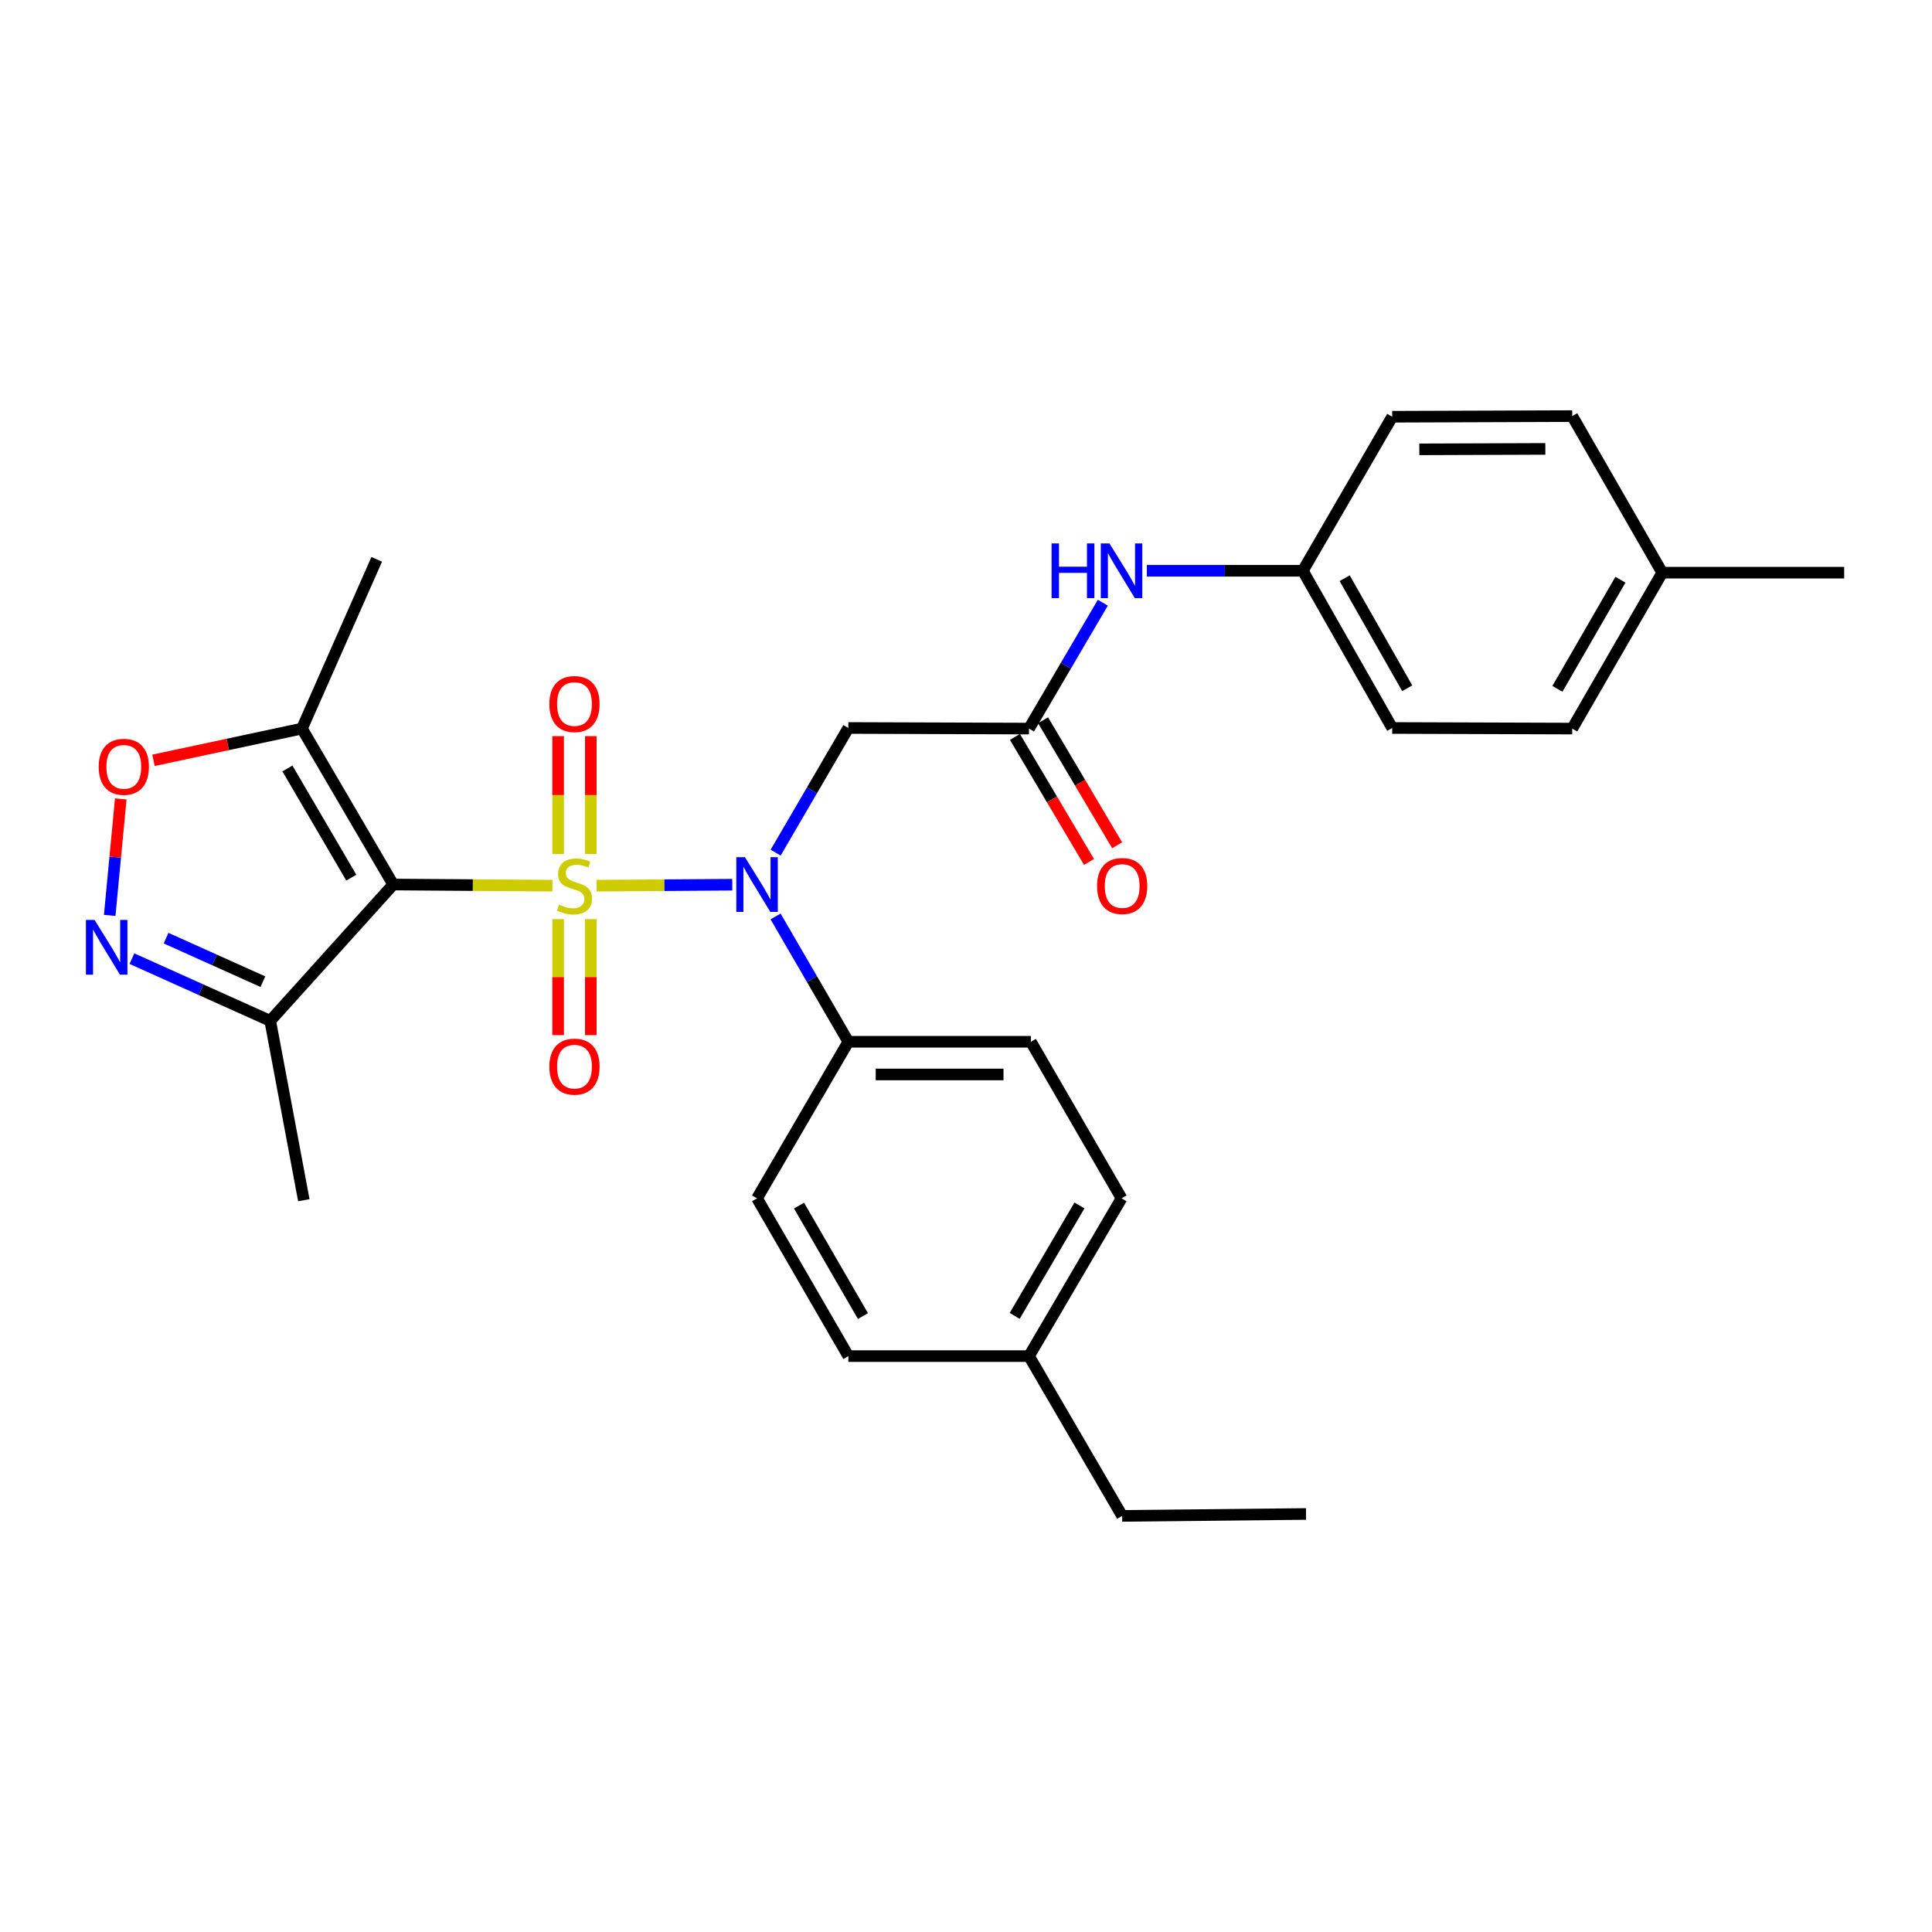 <?xml version='1.0' encoding='iso-8859-1'?>
<svg version='1.1' baseProfile='full'
              xmlns='http://www.w3.org/2000/svg'
                      xmlns:rdkit='http://www.rdkit.org/xml'
                      xmlns:xlink='http://www.w3.org/1999/xlink'
                  xml:space='preserve'
width='1000px' height='1000px' viewBox='0 0 1000 1000'>
<!-- END OF HEADER -->
<rect style='opacity:1.0;fill:#FFFFFF;stroke:none' width='1000' height='1000' x='0' y='0'> </rect>
<path class='bond-0' d='M 285.919,458.425 L 244.719,458.128' style='fill:none;fill-rule:evenodd;stroke:#CCCC00;stroke-width:6px;stroke-linecap:butt;stroke-linejoin:miter;stroke-opacity:1' />
<path class='bond-0' d='M 244.719,458.128 L 203.519,457.831' style='fill:none;fill-rule:evenodd;stroke:#000000;stroke-width:6px;stroke-linecap:butt;stroke-linejoin:miter;stroke-opacity:1' />
<path class='bond-1' d='M 308.787,458.426 L 343.909,458.174' style='fill:none;fill-rule:evenodd;stroke:#CCCC00;stroke-width:6px;stroke-linecap:butt;stroke-linejoin:miter;stroke-opacity:1' />
<path class='bond-1' d='M 343.909,458.174 L 379.03,457.923' style='fill:none;fill-rule:evenodd;stroke:#0000FF;stroke-width:6px;stroke-linecap:butt;stroke-linejoin:miter;stroke-opacity:1' />
<path class='bond-8' d='M 305.807,442.033 L 305.807,411.53' style='fill:none;fill-rule:evenodd;stroke:#CCCC00;stroke-width:6px;stroke-linecap:butt;stroke-linejoin:miter;stroke-opacity:1' />
<path class='bond-8' d='M 305.807,411.53 L 305.807,381.028' style='fill:none;fill-rule:evenodd;stroke:#FF0000;stroke-width:6px;stroke-linecap:butt;stroke-linejoin:miter;stroke-opacity:1' />
<path class='bond-8' d='M 288.883,442.033 L 288.883,411.53' style='fill:none;fill-rule:evenodd;stroke:#CCCC00;stroke-width:6px;stroke-linecap:butt;stroke-linejoin:miter;stroke-opacity:1' />
<path class='bond-8' d='M 288.883,411.53 L 288.883,381.028' style='fill:none;fill-rule:evenodd;stroke:#FF0000;stroke-width:6px;stroke-linecap:butt;stroke-linejoin:miter;stroke-opacity:1' />
<path class='bond-9' d='M 288.883,475.725 L 288.883,505.751' style='fill:none;fill-rule:evenodd;stroke:#CCCC00;stroke-width:6px;stroke-linecap:butt;stroke-linejoin:miter;stroke-opacity:1' />
<path class='bond-9' d='M 288.883,505.751 L 288.883,535.777' style='fill:none;fill-rule:evenodd;stroke:#FF0000;stroke-width:6px;stroke-linecap:butt;stroke-linejoin:miter;stroke-opacity:1' />
<path class='bond-9' d='M 305.807,475.725 L 305.807,505.751' style='fill:none;fill-rule:evenodd;stroke:#CCCC00;stroke-width:6px;stroke-linecap:butt;stroke-linejoin:miter;stroke-opacity:1' />
<path class='bond-9' d='M 305.807,505.751 L 305.807,535.777' style='fill:none;fill-rule:evenodd;stroke:#FF0000;stroke-width:6px;stroke-linecap:butt;stroke-linejoin:miter;stroke-opacity:1' />
<path class='bond-3' d='M 203.519,457.831 L 156.292,377.112' style='fill:none;fill-rule:evenodd;stroke:#000000;stroke-width:6px;stroke-linecap:butt;stroke-linejoin:miter;stroke-opacity:1' />
<path class='bond-3' d='M 181.828,454.27 L 148.768,397.767' style='fill:none;fill-rule:evenodd;stroke:#000000;stroke-width:6px;stroke-linecap:butt;stroke-linejoin:miter;stroke-opacity:1' />
<path class='bond-4' d='M 203.519,457.831 L 139.866,528.385' style='fill:none;fill-rule:evenodd;stroke:#000000;stroke-width:6px;stroke-linecap:butt;stroke-linejoin:miter;stroke-opacity:1' />
<path class='bond-6' d='M 401.471,441.326 L 420.282,409.064' style='fill:none;fill-rule:evenodd;stroke:#0000FF;stroke-width:6px;stroke-linecap:butt;stroke-linejoin:miter;stroke-opacity:1' />
<path class='bond-6' d='M 420.282,409.064 L 439.093,376.802' style='fill:none;fill-rule:evenodd;stroke:#000000;stroke-width:6px;stroke-linecap:butt;stroke-linejoin:miter;stroke-opacity:1' />
<path class='bond-10' d='M 401.433,474.343 L 420.263,506.78' style='fill:none;fill-rule:evenodd;stroke:#0000FF;stroke-width:6px;stroke-linecap:butt;stroke-linejoin:miter;stroke-opacity:1' />
<path class='bond-10' d='M 420.263,506.78 L 439.093,539.217' style='fill:none;fill-rule:evenodd;stroke:#000000;stroke-width:6px;stroke-linecap:butt;stroke-linejoin:miter;stroke-opacity:1' />
<path class='bond-2' d='M 68.278,496.189 L 104.072,512.287' style='fill:none;fill-rule:evenodd;stroke:#0000FF;stroke-width:6px;stroke-linecap:butt;stroke-linejoin:miter;stroke-opacity:1' />
<path class='bond-2' d='M 104.072,512.287 L 139.866,528.385' style='fill:none;fill-rule:evenodd;stroke:#000000;stroke-width:6px;stroke-linecap:butt;stroke-linejoin:miter;stroke-opacity:1' />
<path class='bond-2' d='M 85.957,485.584 L 111.013,496.852' style='fill:none;fill-rule:evenodd;stroke:#0000FF;stroke-width:6px;stroke-linecap:butt;stroke-linejoin:miter;stroke-opacity:1' />
<path class='bond-2' d='M 111.013,496.852 L 136.069,508.121' style='fill:none;fill-rule:evenodd;stroke:#000000;stroke-width:6px;stroke-linecap:butt;stroke-linejoin:miter;stroke-opacity:1' />
<path class='bond-29' d='M 56.782,473.808 L 59.642,443.66' style='fill:none;fill-rule:evenodd;stroke:#0000FF;stroke-width:6px;stroke-linecap:butt;stroke-linejoin:miter;stroke-opacity:1' />
<path class='bond-29' d='M 59.642,443.66 L 62.5,413.513' style='fill:none;fill-rule:evenodd;stroke:#FF0000;stroke-width:6px;stroke-linecap:butt;stroke-linejoin:miter;stroke-opacity:1' />
<path class='bond-5' d='M 156.292,377.112 L 117.866,385.325' style='fill:none;fill-rule:evenodd;stroke:#000000;stroke-width:6px;stroke-linecap:butt;stroke-linejoin:miter;stroke-opacity:1' />
<path class='bond-5' d='M 117.866,385.325 L 79.441,393.537' style='fill:none;fill-rule:evenodd;stroke:#FF0000;stroke-width:6px;stroke-linecap:butt;stroke-linejoin:miter;stroke-opacity:1' />
<path class='bond-24' d='M 156.292,377.112 L 194.991,289.511' style='fill:none;fill-rule:evenodd;stroke:#000000;stroke-width:6px;stroke-linecap:butt;stroke-linejoin:miter;stroke-opacity:1' />
<path class='bond-25' d='M 139.866,528.385 L 157.26,621.224' style='fill:none;fill-rule:evenodd;stroke:#000000;stroke-width:6px;stroke-linecap:butt;stroke-linejoin:miter;stroke-opacity:1' />
<path class='bond-7' d='M 439.093,376.802 L 532.609,377.112' style='fill:none;fill-rule:evenodd;stroke:#000000;stroke-width:6px;stroke-linecap:butt;stroke-linejoin:miter;stroke-opacity:1' />
<path class='bond-11' d='M 532.609,377.112 L 551.714,344.537' style='fill:none;fill-rule:evenodd;stroke:#000000;stroke-width:6px;stroke-linecap:butt;stroke-linejoin:miter;stroke-opacity:1' />
<path class='bond-11' d='M 551.714,344.537 L 570.82,311.962' style='fill:none;fill-rule:evenodd;stroke:#0000FF;stroke-width:6px;stroke-linecap:butt;stroke-linejoin:miter;stroke-opacity:1' />
<path class='bond-12' d='M 525.328,381.425 L 544.498,413.781' style='fill:none;fill-rule:evenodd;stroke:#000000;stroke-width:6px;stroke-linecap:butt;stroke-linejoin:miter;stroke-opacity:1' />
<path class='bond-12' d='M 544.498,413.781 L 563.667,446.136' style='fill:none;fill-rule:evenodd;stroke:#FF0000;stroke-width:6px;stroke-linecap:butt;stroke-linejoin:miter;stroke-opacity:1' />
<path class='bond-12' d='M 539.889,372.799 L 559.058,405.154' style='fill:none;fill-rule:evenodd;stroke:#000000;stroke-width:6px;stroke-linecap:butt;stroke-linejoin:miter;stroke-opacity:1' />
<path class='bond-12' d='M 559.058,405.154 L 578.228,437.509' style='fill:none;fill-rule:evenodd;stroke:#FF0000;stroke-width:6px;stroke-linecap:butt;stroke-linejoin:miter;stroke-opacity:1' />
<path class='bond-13' d='M 439.093,539.217 L 533.586,539.217' style='fill:none;fill-rule:evenodd;stroke:#000000;stroke-width:6px;stroke-linecap:butt;stroke-linejoin:miter;stroke-opacity:1' />
<path class='bond-13' d='M 453.267,556.141 L 519.412,556.141' style='fill:none;fill-rule:evenodd;stroke:#000000;stroke-width:6px;stroke-linecap:butt;stroke-linejoin:miter;stroke-opacity:1' />
<path class='bond-14' d='M 439.093,539.217 L 391.847,620.246' style='fill:none;fill-rule:evenodd;stroke:#000000;stroke-width:6px;stroke-linecap:butt;stroke-linejoin:miter;stroke-opacity:1' />
<path class='bond-15' d='M 593.599,295.435 L 633.969,295.435' style='fill:none;fill-rule:evenodd;stroke:#0000FF;stroke-width:6px;stroke-linecap:butt;stroke-linejoin:miter;stroke-opacity:1' />
<path class='bond-15' d='M 633.969,295.435 L 674.339,295.435' style='fill:none;fill-rule:evenodd;stroke:#000000;stroke-width:6px;stroke-linecap:butt;stroke-linejoin:miter;stroke-opacity:1' />
<path class='bond-17' d='M 533.586,539.217 L 580.513,620.246' style='fill:none;fill-rule:evenodd;stroke:#000000;stroke-width:6px;stroke-linecap:butt;stroke-linejoin:miter;stroke-opacity:1' />
<path class='bond-16' d='M 391.847,620.246 L 439.093,701.923' style='fill:none;fill-rule:evenodd;stroke:#000000;stroke-width:6px;stroke-linecap:butt;stroke-linejoin:miter;stroke-opacity:1' />
<path class='bond-16' d='M 413.584,624.023 L 446.656,681.198' style='fill:none;fill-rule:evenodd;stroke:#000000;stroke-width:6px;stroke-linecap:butt;stroke-linejoin:miter;stroke-opacity:1' />
<path class='bond-20' d='M 674.339,295.435 L 720.598,215.703' style='fill:none;fill-rule:evenodd;stroke:#000000;stroke-width:6px;stroke-linecap:butt;stroke-linejoin:miter;stroke-opacity:1' />
<path class='bond-21' d='M 674.339,295.435 L 720.598,376.802' style='fill:none;fill-rule:evenodd;stroke:#000000;stroke-width:6px;stroke-linecap:butt;stroke-linejoin:miter;stroke-opacity:1' />
<path class='bond-21' d='M 695.99,299.275 L 728.372,356.232' style='fill:none;fill-rule:evenodd;stroke:#000000;stroke-width:6px;stroke-linecap:butt;stroke-linejoin:miter;stroke-opacity:1' />
<path class='bond-18' d='M 439.093,701.923 L 532.609,701.923' style='fill:none;fill-rule:evenodd;stroke:#000000;stroke-width:6px;stroke-linecap:butt;stroke-linejoin:miter;stroke-opacity:1' />
<path class='bond-30' d='M 580.513,620.246 L 532.609,701.923' style='fill:none;fill-rule:evenodd;stroke:#000000;stroke-width:6px;stroke-linecap:butt;stroke-linejoin:miter;stroke-opacity:1' />
<path class='bond-30' d='M 558.729,623.935 L 525.196,681.11' style='fill:none;fill-rule:evenodd;stroke:#000000;stroke-width:6px;stroke-linecap:butt;stroke-linejoin:miter;stroke-opacity:1' />
<path class='bond-26' d='M 532.609,701.923 L 580.833,784.626' style='fill:none;fill-rule:evenodd;stroke:#000000;stroke-width:6px;stroke-linecap:butt;stroke-linejoin:miter;stroke-opacity:1' />
<path class='bond-19' d='M 860.372,296.412 L 813.784,377.112' style='fill:none;fill-rule:evenodd;stroke:#000000;stroke-width:6px;stroke-linecap:butt;stroke-linejoin:miter;stroke-opacity:1' />
<path class='bond-19' d='M 838.727,300.056 L 806.115,356.546' style='fill:none;fill-rule:evenodd;stroke:#000000;stroke-width:6px;stroke-linecap:butt;stroke-linejoin:miter;stroke-opacity:1' />
<path class='bond-27' d='M 860.372,296.412 L 954.545,296.412' style='fill:none;fill-rule:evenodd;stroke:#000000;stroke-width:6px;stroke-linecap:butt;stroke-linejoin:miter;stroke-opacity:1' />
<path class='bond-31' d='M 860.372,296.412 L 813.784,215.374' style='fill:none;fill-rule:evenodd;stroke:#000000;stroke-width:6px;stroke-linecap:butt;stroke-linejoin:miter;stroke-opacity:1' />
<path class='bond-23' d='M 720.598,215.703 L 813.784,215.374' style='fill:none;fill-rule:evenodd;stroke:#000000;stroke-width:6px;stroke-linecap:butt;stroke-linejoin:miter;stroke-opacity:1' />
<path class='bond-23' d='M 734.636,232.578 L 799.866,232.347' style='fill:none;fill-rule:evenodd;stroke:#000000;stroke-width:6px;stroke-linecap:butt;stroke-linejoin:miter;stroke-opacity:1' />
<path class='bond-22' d='M 720.598,376.802 L 813.784,377.112' style='fill:none;fill-rule:evenodd;stroke:#000000;stroke-width:6px;stroke-linecap:butt;stroke-linejoin:miter;stroke-opacity:1' />
<path class='bond-28' d='M 580.833,784.626 L 675.993,783.629' style='fill:none;fill-rule:evenodd;stroke:#000000;stroke-width:6px;stroke-linecap:butt;stroke-linejoin:miter;stroke-opacity:1' />
<path  class='atom-0' d='M 289.345 468.228
Q 289.665 468.348, 290.985 468.908
Q 292.305 469.468, 293.745 469.828
Q 295.225 470.148, 296.665 470.148
Q 299.345 470.148, 300.905 468.868
Q 302.465 467.548, 302.465 465.268
Q 302.465 463.708, 301.665 462.748
Q 300.905 461.788, 299.705 461.268
Q 298.505 460.748, 296.505 460.148
Q 293.985 459.388, 292.465 458.668
Q 290.985 457.948, 289.905 456.428
Q 288.865 454.908, 288.865 452.348
Q 288.865 448.788, 291.265 446.588
Q 293.705 444.388, 298.505 444.388
Q 301.785 444.388, 305.505 445.948
L 304.585 449.028
Q 301.185 447.628, 298.625 447.628
Q 295.865 447.628, 294.345 448.788
Q 292.825 449.908, 292.865 451.868
Q 292.865 453.388, 293.625 454.308
Q 294.425 455.228, 295.545 455.748
Q 296.705 456.268, 298.625 456.868
Q 301.185 457.668, 302.705 458.468
Q 304.225 459.268, 305.305 460.908
Q 306.425 462.508, 306.425 465.268
Q 306.425 469.188, 303.785 471.308
Q 301.185 473.388, 296.825 473.388
Q 294.305 473.388, 292.385 472.828
Q 290.505 472.308, 288.265 471.388
L 289.345 468.228
' fill='#CCCC00'/>
<path  class='atom-2' d='M 385.587 443.671
L 394.867 458.671
Q 395.787 460.151, 397.267 462.831
Q 398.747 465.511, 398.827 465.671
L 398.827 443.671
L 402.587 443.671
L 402.587 471.991
L 398.707 471.991
L 388.747 455.591
Q 387.587 453.671, 386.347 451.471
Q 385.147 449.271, 384.787 448.591
L 384.787 471.991
L 381.107 471.991
L 381.107 443.671
L 385.587 443.671
' fill='#0000FF'/>
<path  class='atom-3' d='M 48.957 476.156
L 58.237 491.156
Q 59.157 492.636, 60.637 495.316
Q 62.117 497.996, 62.197 498.156
L 62.197 476.156
L 65.957 476.156
L 65.957 504.476
L 62.077 504.476
L 52.117 488.076
Q 50.957 486.156, 49.717 483.956
Q 48.517 481.756, 48.157 481.076
L 48.157 504.476
L 44.477 504.476
L 44.477 476.156
L 48.957 476.156
' fill='#0000FF'/>
<path  class='atom-6' d='M 51.083 396.899
Q 51.083 390.099, 54.443 386.299
Q 57.803 382.499, 64.083 382.499
Q 70.363 382.499, 73.723 386.299
Q 77.083 390.099, 77.083 396.899
Q 77.083 403.779, 73.683 407.699
Q 70.283 411.579, 64.083 411.579
Q 57.843 411.579, 54.443 407.699
Q 51.083 403.819, 51.083 396.899
M 64.083 408.379
Q 68.403 408.379, 70.723 405.499
Q 73.083 402.579, 73.083 396.899
Q 73.083 391.339, 70.723 388.539
Q 68.403 385.699, 64.083 385.699
Q 59.763 385.699, 57.403 388.499
Q 55.083 391.299, 55.083 396.899
Q 55.083 402.619, 57.403 405.499
Q 59.763 408.379, 64.083 408.379
' fill='#FF0000'/>
<path  class='atom-9' d='M 284.345 364.405
Q 284.345 357.605, 287.705 353.805
Q 291.065 350.005, 297.345 350.005
Q 303.625 350.005, 306.985 353.805
Q 310.345 357.605, 310.345 364.405
Q 310.345 371.285, 306.945 375.205
Q 303.545 379.085, 297.345 379.085
Q 291.105 379.085, 287.705 375.205
Q 284.345 371.325, 284.345 364.405
M 297.345 375.885
Q 301.665 375.885, 303.985 373.005
Q 306.345 370.085, 306.345 364.405
Q 306.345 358.845, 303.985 356.045
Q 301.665 353.205, 297.345 353.205
Q 293.025 353.205, 290.665 356.005
Q 288.345 358.805, 288.345 364.405
Q 288.345 370.125, 290.665 373.005
Q 293.025 375.885, 297.345 375.885
' fill='#FF0000'/>
<path  class='atom-10' d='M 284.345 552.084
Q 284.345 545.284, 287.705 541.484
Q 291.065 537.684, 297.345 537.684
Q 303.625 537.684, 306.985 541.484
Q 310.345 545.284, 310.345 552.084
Q 310.345 558.964, 306.945 562.884
Q 303.545 566.764, 297.345 566.764
Q 291.105 566.764, 287.705 562.884
Q 284.345 559.004, 284.345 552.084
M 297.345 563.564
Q 301.665 563.564, 303.985 560.684
Q 306.345 557.764, 306.345 552.084
Q 306.345 546.524, 303.985 543.724
Q 301.665 540.884, 297.345 540.884
Q 293.025 540.884, 290.665 543.684
Q 288.345 546.484, 288.345 552.084
Q 288.345 557.804, 290.665 560.684
Q 293.025 563.564, 297.345 563.564
' fill='#FF0000'/>
<path  class='atom-12' d='M 544.293 281.275
L 548.133 281.275
L 548.133 293.315
L 562.613 293.315
L 562.613 281.275
L 566.453 281.275
L 566.453 309.595
L 562.613 309.595
L 562.613 296.515
L 548.133 296.515
L 548.133 309.595
L 544.293 309.595
L 544.293 281.275
' fill='#0000FF'/>
<path  class='atom-12' d='M 574.253 281.275
L 583.533 296.275
Q 584.453 297.755, 585.933 300.435
Q 587.413 303.115, 587.493 303.275
L 587.493 281.275
L 591.253 281.275
L 591.253 309.595
L 587.373 309.595
L 577.413 293.195
Q 576.253 291.275, 575.013 289.075
Q 573.813 286.875, 573.453 286.195
L 573.453 309.595
L 569.773 309.595
L 569.773 281.275
L 574.253 281.275
' fill='#0000FF'/>
<path  class='atom-13' d='M 567.833 458.588
Q 567.833 451.788, 571.193 447.988
Q 574.553 444.188, 580.833 444.188
Q 587.113 444.188, 590.473 447.988
Q 593.833 451.788, 593.833 458.588
Q 593.833 465.468, 590.433 469.388
Q 587.033 473.268, 580.833 473.268
Q 574.593 473.268, 571.193 469.388
Q 567.833 465.508, 567.833 458.588
M 580.833 470.068
Q 585.153 470.068, 587.473 467.188
Q 589.833 464.268, 589.833 458.588
Q 589.833 453.028, 587.473 450.228
Q 585.153 447.388, 580.833 447.388
Q 576.513 447.388, 574.153 450.188
Q 571.833 452.988, 571.833 458.588
Q 571.833 464.308, 574.153 467.188
Q 576.513 470.068, 580.833 470.068
' fill='#FF0000'/>
</svg>
